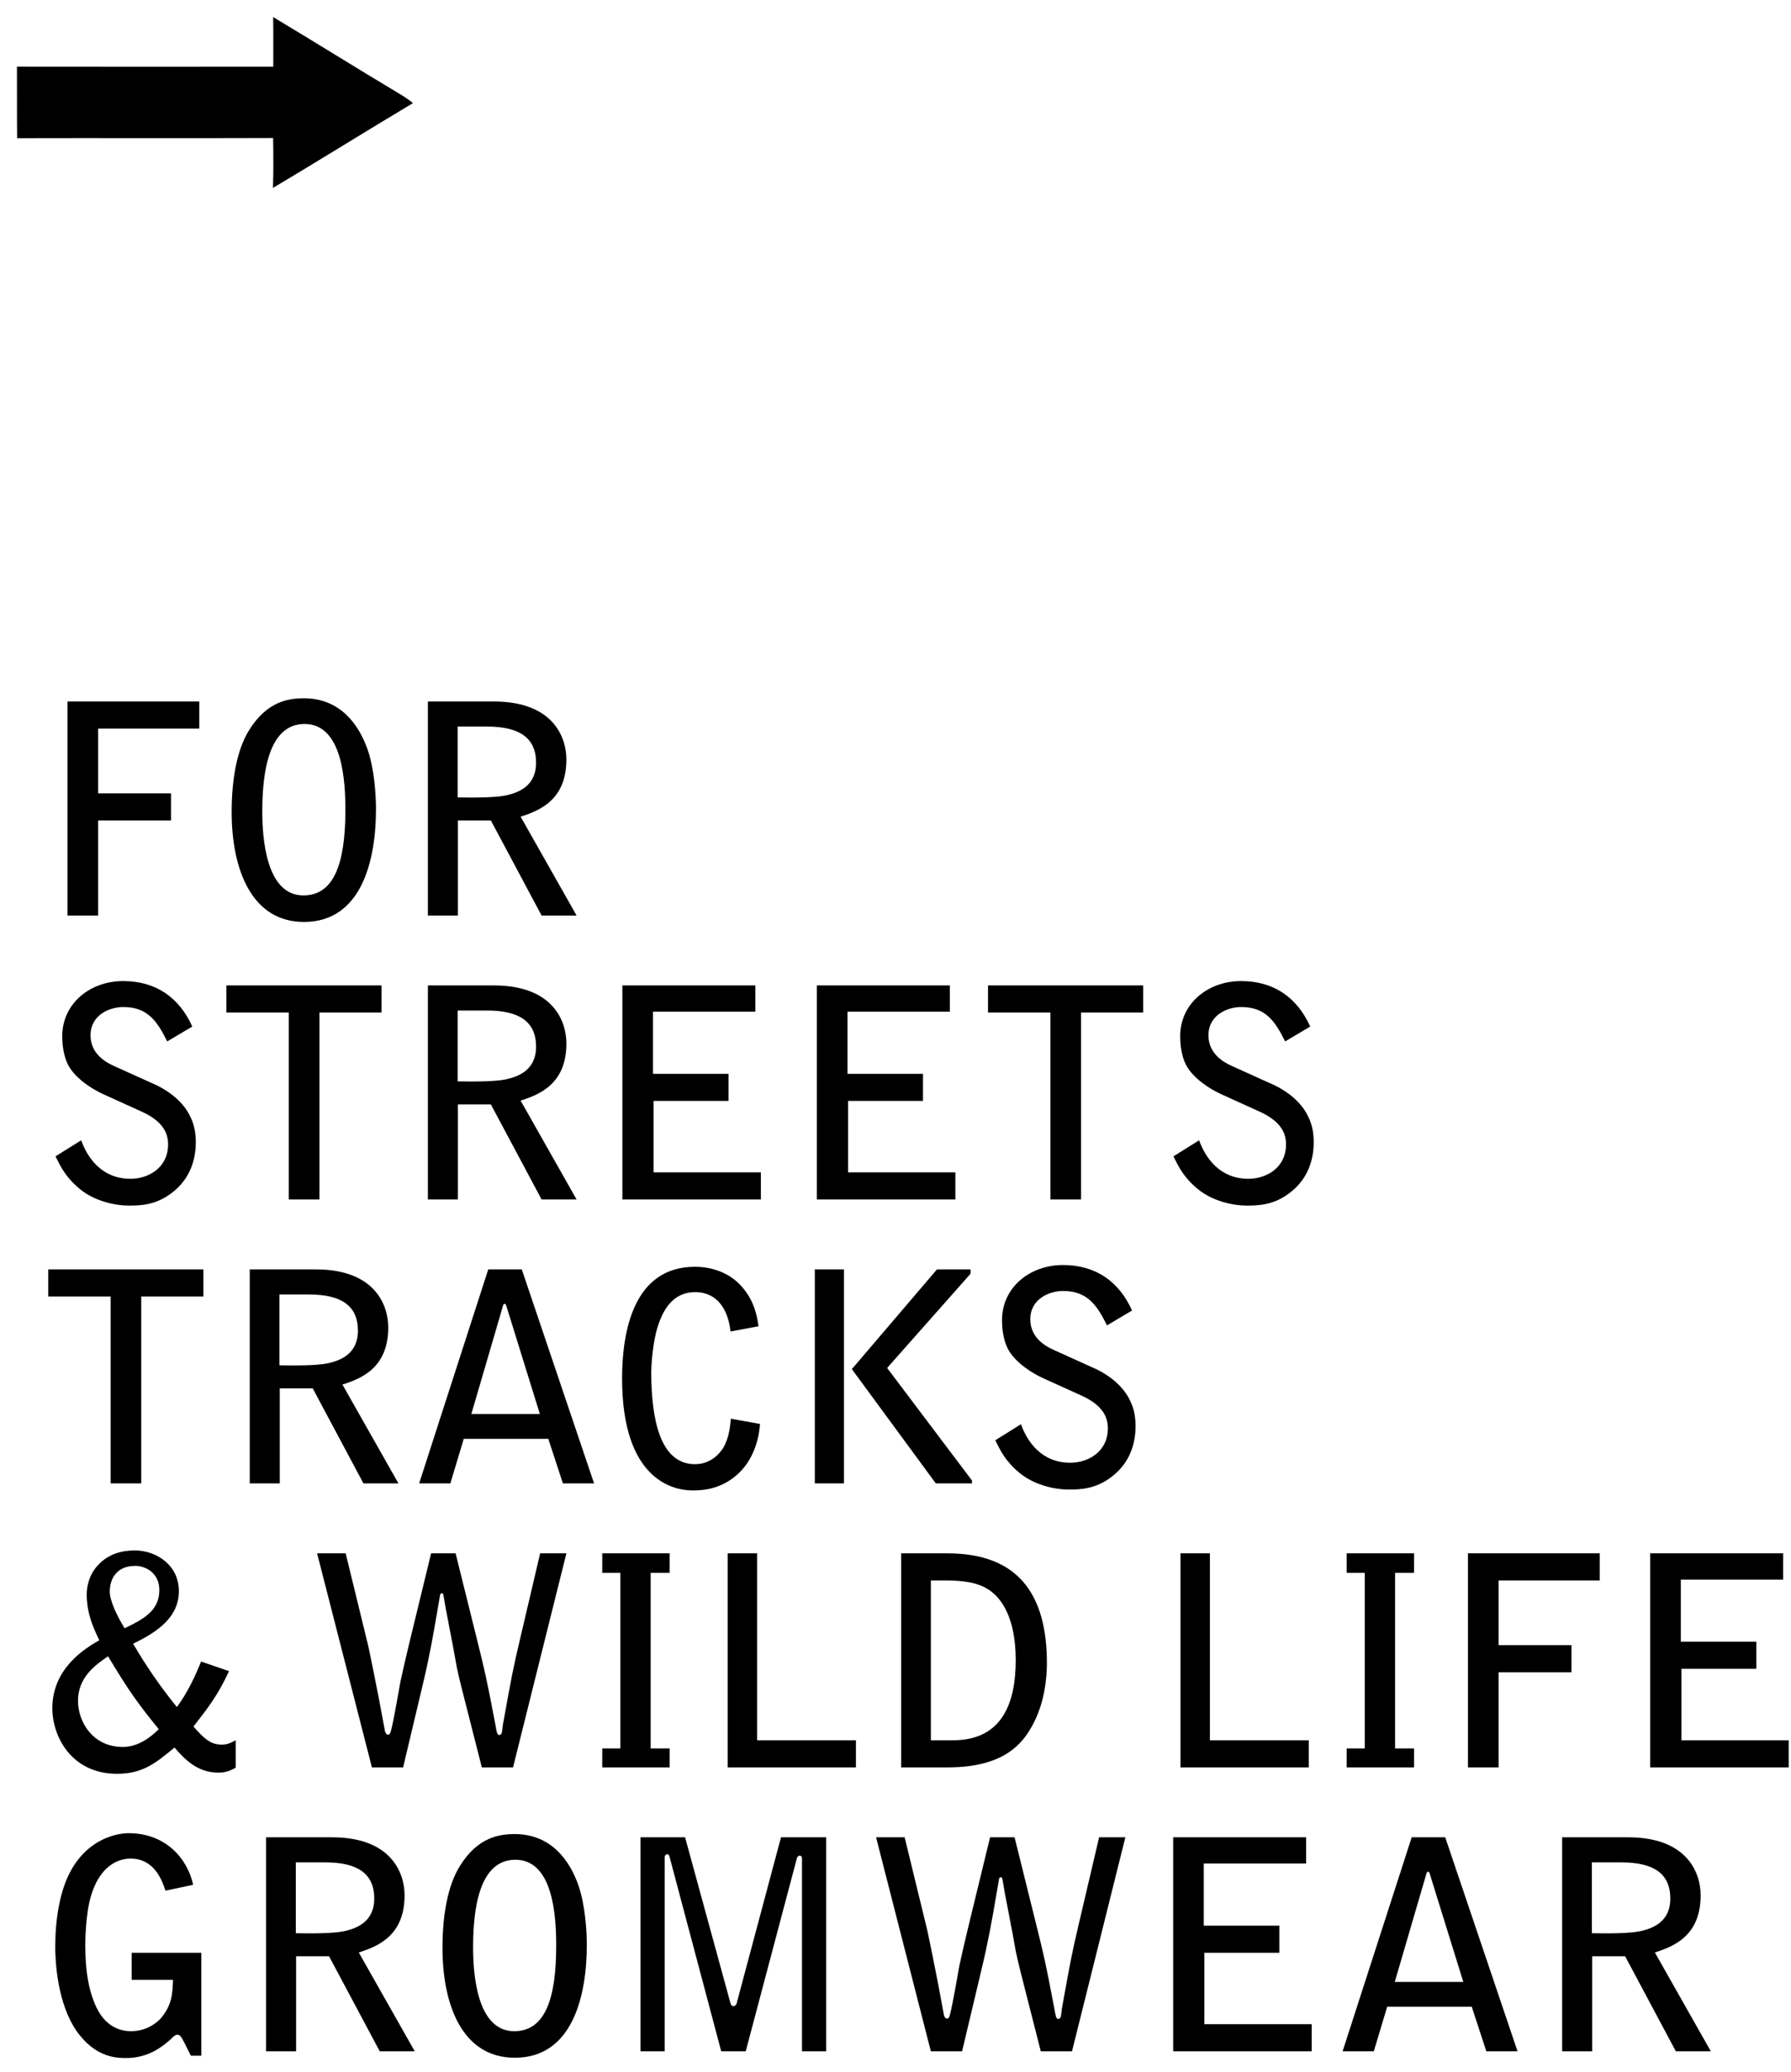 <?xml version="1.0" encoding="UTF-8"?> <svg xmlns="http://www.w3.org/2000/svg" width="102" height="118" viewBox="0 0 102 118" fill="none"> <path d="M3.844 52.137H5.587V46.723H9.739V45.179H5.587V41.492H11.35V39.948H3.844V52.137ZM19.67 46.125C19.67 49.214 19.005 50.991 17.278 50.991C15.153 50.991 14.937 47.736 14.937 46.191C14.937 44.913 15.07 43.834 15.302 43.103C15.651 41.957 16.299 41.227 17.345 41.227C19.52 41.227 19.67 44.514 19.67 46.125ZM17.312 39.765C16.415 39.765 15.203 39.948 14.19 41.575C13.492 42.688 13.193 44.382 13.193 46.242C13.193 49.497 14.322 52.502 17.312 52.502C20.599 52.502 21.413 48.982 21.413 46.076C21.413 45.229 21.314 43.8 20.948 42.721C20.45 41.26 19.371 39.765 17.312 39.765ZM24.369 52.137H26.079V46.723H27.956L30.845 52.137H32.838L29.65 46.507C30.745 46.158 32.257 45.544 32.257 43.252C32.257 42.007 31.526 39.948 28.122 39.948H24.369V52.137ZM27.74 41.376C29.567 41.376 30.53 42.007 30.53 43.435C30.53 44.797 29.483 45.145 28.82 45.295C28.188 45.428 26.993 45.428 26.063 45.411V41.376H27.74ZM10.951 58.459C10.204 56.799 8.876 55.869 7.016 55.869C5.106 55.869 3.545 57.164 3.545 59.007C3.545 59.854 3.745 60.402 3.91 60.701C4.292 61.382 5.172 61.996 5.92 62.328L8.079 63.308C9.357 63.889 9.573 64.604 9.573 65.168C9.573 66.497 8.461 67.128 7.431 67.128C5.787 67.128 4.973 65.916 4.624 64.936L3.163 65.849C3.446 66.43 3.745 67.045 4.525 67.692C5.372 68.406 6.568 68.655 7.315 68.655C7.963 68.655 8.959 68.655 9.955 67.792C10.736 67.128 11.151 66.181 11.151 65.035C11.151 64.139 10.885 63.674 10.736 63.391C10.221 62.495 9.324 61.997 8.909 61.797L6.485 60.701C6.086 60.518 5.156 60.053 5.156 58.958C5.156 57.779 6.269 57.347 7.016 57.347C8.427 57.347 8.959 58.177 9.523 59.306L10.951 58.459ZM12.894 56.117V57.662H16.448V68.306H18.192V57.662H21.729V56.117H12.894ZM24.369 68.306H26.079V62.893H27.956L30.845 68.306H32.838L29.65 62.677C30.745 62.329 32.257 61.714 32.257 59.422C32.257 58.177 31.526 56.117 28.122 56.117H24.369V68.306ZM27.74 57.546C29.567 57.546 30.53 58.177 30.53 59.605C30.53 60.967 29.483 61.315 28.82 61.465C28.188 61.598 26.993 61.597 26.063 61.581V57.546H27.74ZM35.445 68.306H43.333V66.762H37.222V62.694H41.49V61.15H37.189V57.613H43.018V56.117H35.445V68.306ZM46.522 68.306H54.41V66.762H48.298V62.694H52.566V61.15H48.265V57.613H54.094V56.117H46.522V68.306ZM56.269 56.117V57.662H59.823V68.306H61.567V57.662H65.104V56.117H56.269ZM74.619 58.459C73.871 56.799 72.543 55.869 70.683 55.869C68.774 55.869 67.213 57.164 67.213 59.007C67.213 59.854 67.412 60.402 67.578 60.701C67.96 61.382 68.84 61.996 69.587 62.328L71.746 63.308C73.025 63.889 73.241 64.604 73.241 65.168C73.241 66.497 72.128 67.128 71.098 67.128C69.454 67.128 68.641 65.916 68.292 64.936L66.831 65.849C67.113 66.43 67.412 67.045 68.192 67.692C69.039 68.406 70.235 68.655 70.982 68.655C71.63 68.655 72.626 68.655 73.622 67.792C74.403 67.128 74.818 66.181 74.818 65.035C74.818 64.139 74.552 63.674 74.403 63.391C73.888 62.495 72.992 61.997 72.576 61.797L70.152 60.701C69.753 60.518 68.823 60.053 68.823 58.958C68.823 57.779 69.936 57.347 70.683 57.347C72.095 57.347 72.626 58.177 73.191 59.306L74.619 58.459ZM2.748 72.287V73.832H6.302V84.476H8.045V73.832H11.583V72.287H2.748ZM14.223 84.476H15.933V79.063H17.81L20.699 84.476H22.692L19.503 78.847C20.599 78.499 22.111 77.884 22.111 75.592C22.111 74.347 21.38 72.287 17.976 72.287H14.223V84.476ZM17.594 73.716C19.421 73.716 20.384 74.347 20.384 75.775C20.384 77.137 19.337 77.486 18.673 77.635C18.042 77.768 16.847 77.767 15.917 77.751V73.716H17.594ZM26.844 80.524L28.654 74.33C28.67 74.297 28.687 74.247 28.736 74.247C28.786 74.247 28.803 74.281 28.82 74.314L30.746 80.524H26.844ZM32.058 84.476H33.834L29.716 72.287H27.807L23.871 84.476H25.648L26.412 81.936H31.227L32.058 84.476ZM43.2 75.526C43.117 74.945 42.951 73.982 42.121 73.135C41.374 72.371 40.361 72.139 39.581 72.139C36.143 72.139 35.429 75.692 35.429 78.499C35.429 84.361 38.434 84.875 39.431 84.875C39.896 84.875 41.092 84.875 42.138 83.829C42.868 83.099 43.217 82.052 43.283 81.089L41.623 80.79C41.59 81.189 41.523 81.886 41.191 82.45C41.042 82.683 40.544 83.38 39.581 83.38C37.571 83.38 37.089 80.773 37.089 78.1C37.089 77.966 37.139 76.273 37.588 75.177C37.853 74.529 38.368 73.583 39.581 73.583C40.909 73.583 41.473 74.646 41.606 75.825L43.2 75.526ZM48.514 77.967L53.297 84.476H55.356V84.311L50.524 77.901L55.273 72.537V72.287H53.363L48.514 77.967ZM46.405 84.476H48.066V72.287H46.405V84.476ZM64.473 74.629C63.725 72.969 62.397 72.039 60.537 72.039C58.627 72.039 57.066 73.334 57.066 75.177C57.066 76.024 57.266 76.572 57.432 76.871C57.814 77.552 58.694 78.167 59.441 78.499L61.6 79.478C62.878 80.059 63.094 80.773 63.094 81.338C63.094 82.667 61.982 83.298 60.952 83.298C59.308 83.298 58.495 82.085 58.146 81.106L56.684 82.019C56.967 82.6 57.266 83.215 58.046 83.862C58.893 84.576 60.089 84.825 60.836 84.825C61.484 84.825 62.48 84.825 63.476 83.962C64.257 83.297 64.672 82.351 64.672 81.205C64.672 80.308 64.406 79.844 64.257 79.561C63.742 78.665 62.845 78.166 62.43 77.967L60.006 76.871C59.607 76.688 58.677 76.223 58.677 75.127C58.677 73.948 59.79 73.517 60.537 73.517C61.949 73.517 62.48 74.347 63.045 75.476L64.473 74.629ZM11.45 94.618C11.184 95.299 10.702 96.379 10.072 97.209C9.141 96.063 8.328 94.884 7.581 93.605C8.577 93.107 10.188 92.293 10.188 90.616C10.188 89.105 8.876 88.292 7.68 88.292C6.933 88.292 6.202 88.491 5.637 89.072C5.056 89.653 4.94 90.367 4.94 90.799C4.94 91.912 5.338 92.742 5.654 93.406C4.907 93.838 2.981 94.967 2.981 97.275C2.981 98.919 4.093 101.012 6.667 101.012C8.145 101.012 8.892 100.381 9.938 99.517C10.486 100.148 11.217 100.945 12.43 100.945C12.911 100.945 13.143 100.812 13.426 100.663V99.103C13.177 99.235 12.961 99.351 12.629 99.351C11.948 99.351 11.583 98.952 11.018 98.321C11.832 97.275 12.396 96.561 13.044 95.166L11.45 94.618ZM6.999 99.484C5.256 99.484 4.442 98.022 4.442 96.86C4.442 95.499 5.455 94.801 6.153 94.32C7.365 96.346 7.946 97.126 9.042 98.471C8.344 99.169 7.647 99.484 6.999 99.484ZM9.075 90.55C9.075 91.729 8.162 92.21 7.099 92.725C6.651 92.011 6.252 91.148 6.252 90.633C6.252 89.918 6.634 89.172 7.697 89.172C8.311 89.172 9.075 89.587 9.075 90.55ZM23.273 93.722C23.14 94.287 22.908 95.266 22.808 95.748C22.675 96.495 22.426 97.923 22.293 98.455C22.244 98.671 22.21 98.787 22.094 98.787C22.028 98.787 21.945 98.687 21.928 98.603C21.895 98.421 21.695 97.359 21.613 96.91C21.463 96.113 21.064 94.137 20.982 93.772L19.686 88.458H18.059L21.181 100.647H22.958L24.07 95.964C24.435 94.452 24.684 93.074 24.934 91.579L25.066 90.816C25.066 90.766 25.133 90.733 25.166 90.733C25.2 90.733 25.249 90.766 25.249 90.816C25.299 91.048 25.332 91.314 25.382 91.579L25.83 93.921C25.863 94.071 25.98 94.768 26.013 94.934C26.079 95.233 26.163 95.631 26.279 96.079L27.441 100.647H29.218L32.257 88.458H30.762L29.633 93.273C29.201 95.1 29.152 95.399 28.637 98.239C28.62 98.371 28.604 98.603 28.57 98.703C28.554 98.753 28.487 98.803 28.438 98.803C28.305 98.803 28.288 98.638 28.205 98.172C27.707 95.549 27.607 95.149 27.209 93.539L25.947 88.458H24.552L23.273 93.722ZM34.299 100.647H38.135V99.567H37.056V89.57H38.135V88.458H34.299V89.57H35.329V99.567H34.299V100.647ZM41.44 100.647H48.747V99.103H43.117V88.458H41.44V100.647ZM53.828 90.002C55.339 90.002 56.219 90.251 56.884 91.048C57.664 91.995 57.847 93.422 57.847 94.535C57.847 96.81 57.183 99.103 54.276 99.103H53.014V90.002H53.828ZM53.977 100.647C57.199 100.647 58.229 99.268 58.76 98.321C59.507 97.01 59.623 95.499 59.623 94.718C59.623 90.799 57.996 88.458 53.961 88.458H51.321V100.647H53.977ZM67.229 100.647H74.535V99.103H68.906V88.458H67.229V100.647ZM76.694 100.647H80.531V99.567H79.451V89.57H80.531V88.458H76.694V89.57H77.724V99.567H76.694V100.647ZM83.603 100.647H85.346V95.233H89.498V93.688H85.346V90.002H91.108V88.458H83.603V100.647ZM93.981 100.647H101.869V99.103H95.758V95.034H100.026V93.489H95.725V89.952H101.553V88.458H93.981V100.647ZM11.001 107.334C10.669 105.807 9.407 104.395 7.331 104.395C6.617 104.395 5.106 104.727 4.126 106.371C3.362 107.633 3.147 109.443 3.147 110.855C3.147 112.216 3.412 114.525 4.558 115.92C5.588 117.198 6.701 117.198 7.199 117.198C8.494 117.198 9.307 116.484 9.64 116.202C9.723 116.135 9.839 116.019 9.905 115.953C9.972 115.903 10.055 115.87 10.121 115.87C10.221 115.87 10.337 115.986 10.486 116.302L10.869 117.065H11.466V111.204H7.498V112.748H9.855C9.822 113.562 9.789 114.209 9.141 114.956C8.959 115.156 8.378 115.67 7.464 115.67C7.116 115.67 6.119 115.604 5.505 114.342C5.007 113.313 4.857 112.067 4.857 110.755C4.857 110.705 4.857 109.061 5.173 107.999C5.754 106.006 6.999 105.84 7.431 105.84C8.809 105.84 9.241 107.118 9.424 107.666L11.001 107.334ZM15.153 116.817H16.863V111.403H18.74L21.629 116.817H23.622L20.433 111.187C21.529 110.839 23.041 110.223 23.041 107.932C23.041 106.687 22.31 104.628 18.906 104.628H15.153V116.817ZM18.524 106.056C20.351 106.056 21.314 106.687 21.314 108.115C21.314 109.476 20.267 109.825 19.604 109.975C18.972 110.108 17.777 110.108 16.847 110.091V106.056H18.524ZM31.676 110.805C31.676 113.894 31.012 115.67 29.285 115.67C27.159 115.67 26.943 112.416 26.943 110.872C26.943 109.593 27.076 108.513 27.308 107.782C27.657 106.637 28.305 105.906 29.351 105.906C31.526 105.906 31.676 109.194 31.676 110.805ZM29.318 104.445C28.421 104.445 27.209 104.628 26.196 106.255C25.498 107.368 25.2 109.061 25.2 110.921C25.2 114.176 26.329 117.182 29.318 117.182C32.606 117.182 33.419 113.661 33.419 110.755C33.419 109.908 33.32 108.48 32.954 107.401C32.456 105.939 31.377 104.445 29.318 104.445ZM42.47 116.817L45.392 105.79C45.426 105.707 45.492 105.674 45.559 105.674C45.608 105.674 45.675 105.724 45.675 105.824V116.817H47.053V104.628H44.479L41.955 114.077C41.938 114.176 41.855 114.242 41.756 114.242C41.689 114.242 41.639 114.192 41.606 114.093L39.016 104.628H36.475V116.817H37.853V105.757C37.853 105.657 37.936 105.59 38.003 105.59C38.069 105.59 38.102 105.64 38.119 105.69L41.075 116.817H42.47ZM55.107 109.892C54.974 110.457 54.742 111.436 54.642 111.917C54.509 112.665 54.26 114.093 54.127 114.625C54.077 114.84 54.044 114.956 53.928 114.956C53.861 114.956 53.778 114.857 53.762 114.774C53.728 114.591 53.529 113.529 53.447 113.08C53.297 112.283 52.898 110.307 52.815 109.942L51.52 104.628H49.893L53.014 116.817H54.792L55.904 112.134C56.269 110.622 56.518 109.244 56.768 107.749L56.9 106.986C56.9 106.936 56.967 106.903 57 106.903C57.033 106.903 57.083 106.936 57.083 106.986C57.133 107.218 57.166 107.484 57.216 107.749L57.664 110.091C57.697 110.241 57.814 110.938 57.847 111.104C57.913 111.403 57.996 111.802 58.112 112.25L59.275 116.817H61.052L64.091 104.628H62.596L61.467 109.444C61.035 111.27 60.986 111.569 60.471 114.408C60.454 114.541 60.438 114.773 60.404 114.873C60.388 114.923 60.321 114.973 60.272 114.973C60.139 114.973 60.122 114.807 60.039 114.342C59.541 111.719 59.441 111.32 59.042 109.709L57.781 104.628H56.386L55.107 109.892ZM66.814 116.817H74.702V115.272H68.591V111.204H72.859V109.659H68.557V106.122H74.386V104.628H66.814V116.817ZM79.434 112.864L81.245 106.67C81.261 106.637 81.278 106.587 81.328 106.587C81.378 106.587 81.394 106.62 81.411 106.654L83.337 112.864H79.434ZM84.649 116.817H86.426L82.307 104.628H80.398L76.462 116.817H78.239L79.003 114.276H83.818L84.649 116.817ZM88.966 116.817H90.677V111.403H92.553L95.443 116.817H97.435L94.247 111.187C95.343 110.839 96.854 110.223 96.854 107.932C96.854 106.687 96.124 104.628 92.72 104.628H88.966V116.817ZM92.338 106.056C94.164 106.056 95.127 106.687 95.127 108.115C95.127 109.476 94.081 109.825 93.417 109.975C92.786 110.108 91.59 110.108 90.66 110.091V106.056H92.338Z" fill="black"></path> <path d="M22.643 5.277C22.949 5.455 23.247 5.648 23.521 5.871C20.851 7.463 18.218 9.115 15.545 10.7C15.578 9.753 15.571 8.806 15.554 7.859C10.694 7.878 5.833 7.856 0.975 7.869C0.96 6.512 0.973 5.154 0.965 3.798C5.83 3.807 10.697 3.802 15.563 3.799C15.56 2.857 15.575 1.913 15.556 0.971C17.927 2.392 20.272 3.857 22.643 5.277Z" fill="black"></path> </svg> 